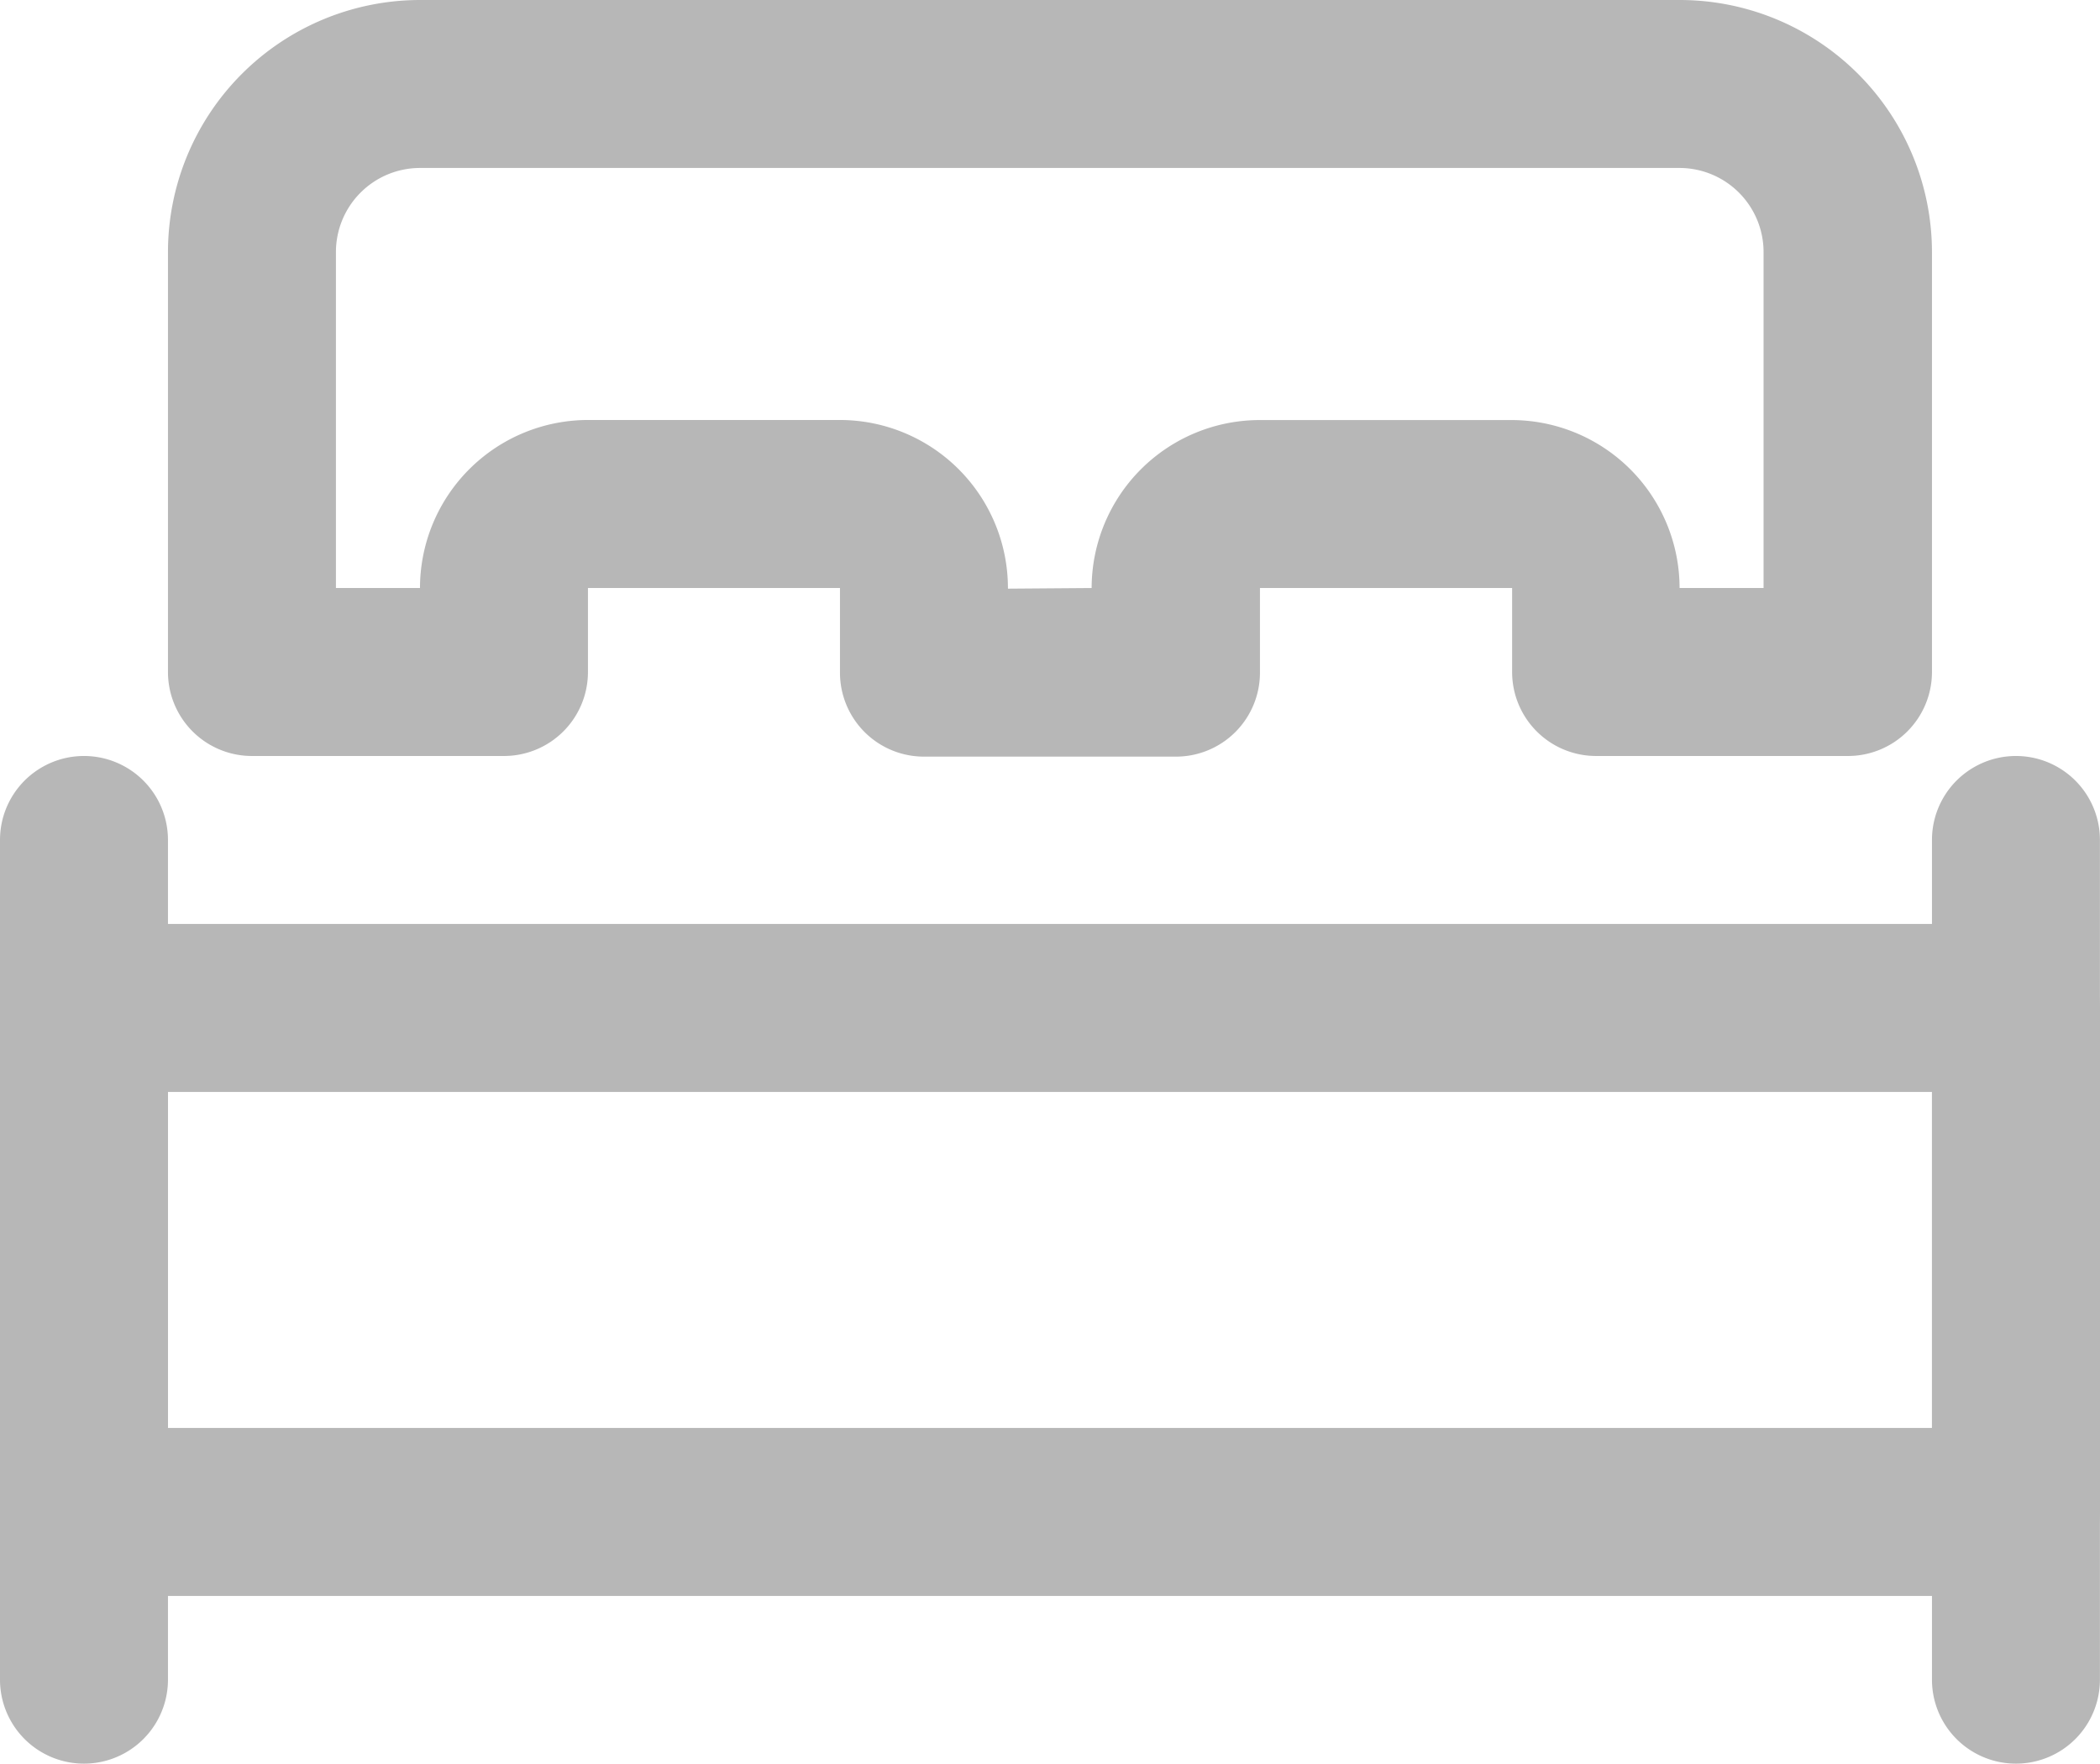 <svg xmlns="http://www.w3.org/2000/svg" width="29.556" height="24.827" viewBox="0 0 29.556 24.827">
  <g id="Groupe_1894" data-name="Groupe 1894" transform="translate(-2 -3.5)">
    <path id="Tracé_993" data-name="Tracé 993" d="M4.364,13.682V25.5A1.182,1.182,0,1,1,2,25.5V13.682a1.182,1.182,0,0,1,2.364,0Z" transform="translate(0 1.64)" fill="#b7b7b7"/>
    <path id="Tracé_994" data-name="Tracé 994" d="M30.373,23.958H3.182A1.182,1.182,0,0,1,2,22.776V15.682A1.182,1.182,0,0,1,3.182,14.5H30.373a1.182,1.182,0,0,1,1.182,1.182v7.093A1.182,1.182,0,0,1,30.373,23.958ZM4.364,21.593H29.191V16.864H4.364Z" transform="translate(0 2.004)" fill="#b7b7b7"/>
    <path id="Tracé_995" data-name="Tracé 995" d="M18.187,14.149H14.64a1.182,1.182,0,0,1-1.182-1.182V11.776H9.911v1.182A1.182,1.182,0,0,1,8.729,14.14H5.182A1.182,1.182,0,0,1,4,12.958V7.047A3.551,3.551,0,0,1,7.547,3.5H25.28a3.551,3.551,0,0,1,3.547,3.547v5.911a1.182,1.182,0,0,1-1.182,1.182H24.1a1.182,1.182,0,0,1-1.182-1.182V11.776H19.369v1.192A1.182,1.182,0,0,1,18.187,14.149Zm-2.364-2.364L17,11.776a2.367,2.367,0,0,1,2.364-2.364h3.547a2.367,2.367,0,0,1,2.364,2.364h1.182V7.047A1.184,1.184,0,0,0,25.28,5.864H7.547A1.184,1.184,0,0,0,6.364,7.047v4.729H7.547A2.367,2.367,0,0,1,9.911,9.411h3.547a2.367,2.367,0,0,1,2.364,2.364Z" transform="translate(0.364 0)" fill="#b7b7b7"/>
    <path id="Tracé_996" data-name="Tracé 996" d="M27.364,13.682V25.5A1.182,1.182,0,1,1,25,25.5V13.682a1.182,1.182,0,1,1,2.364,0Z" transform="translate(4.191 1.64)" fill="#b7b7b7"/>
  </g>
</svg>
